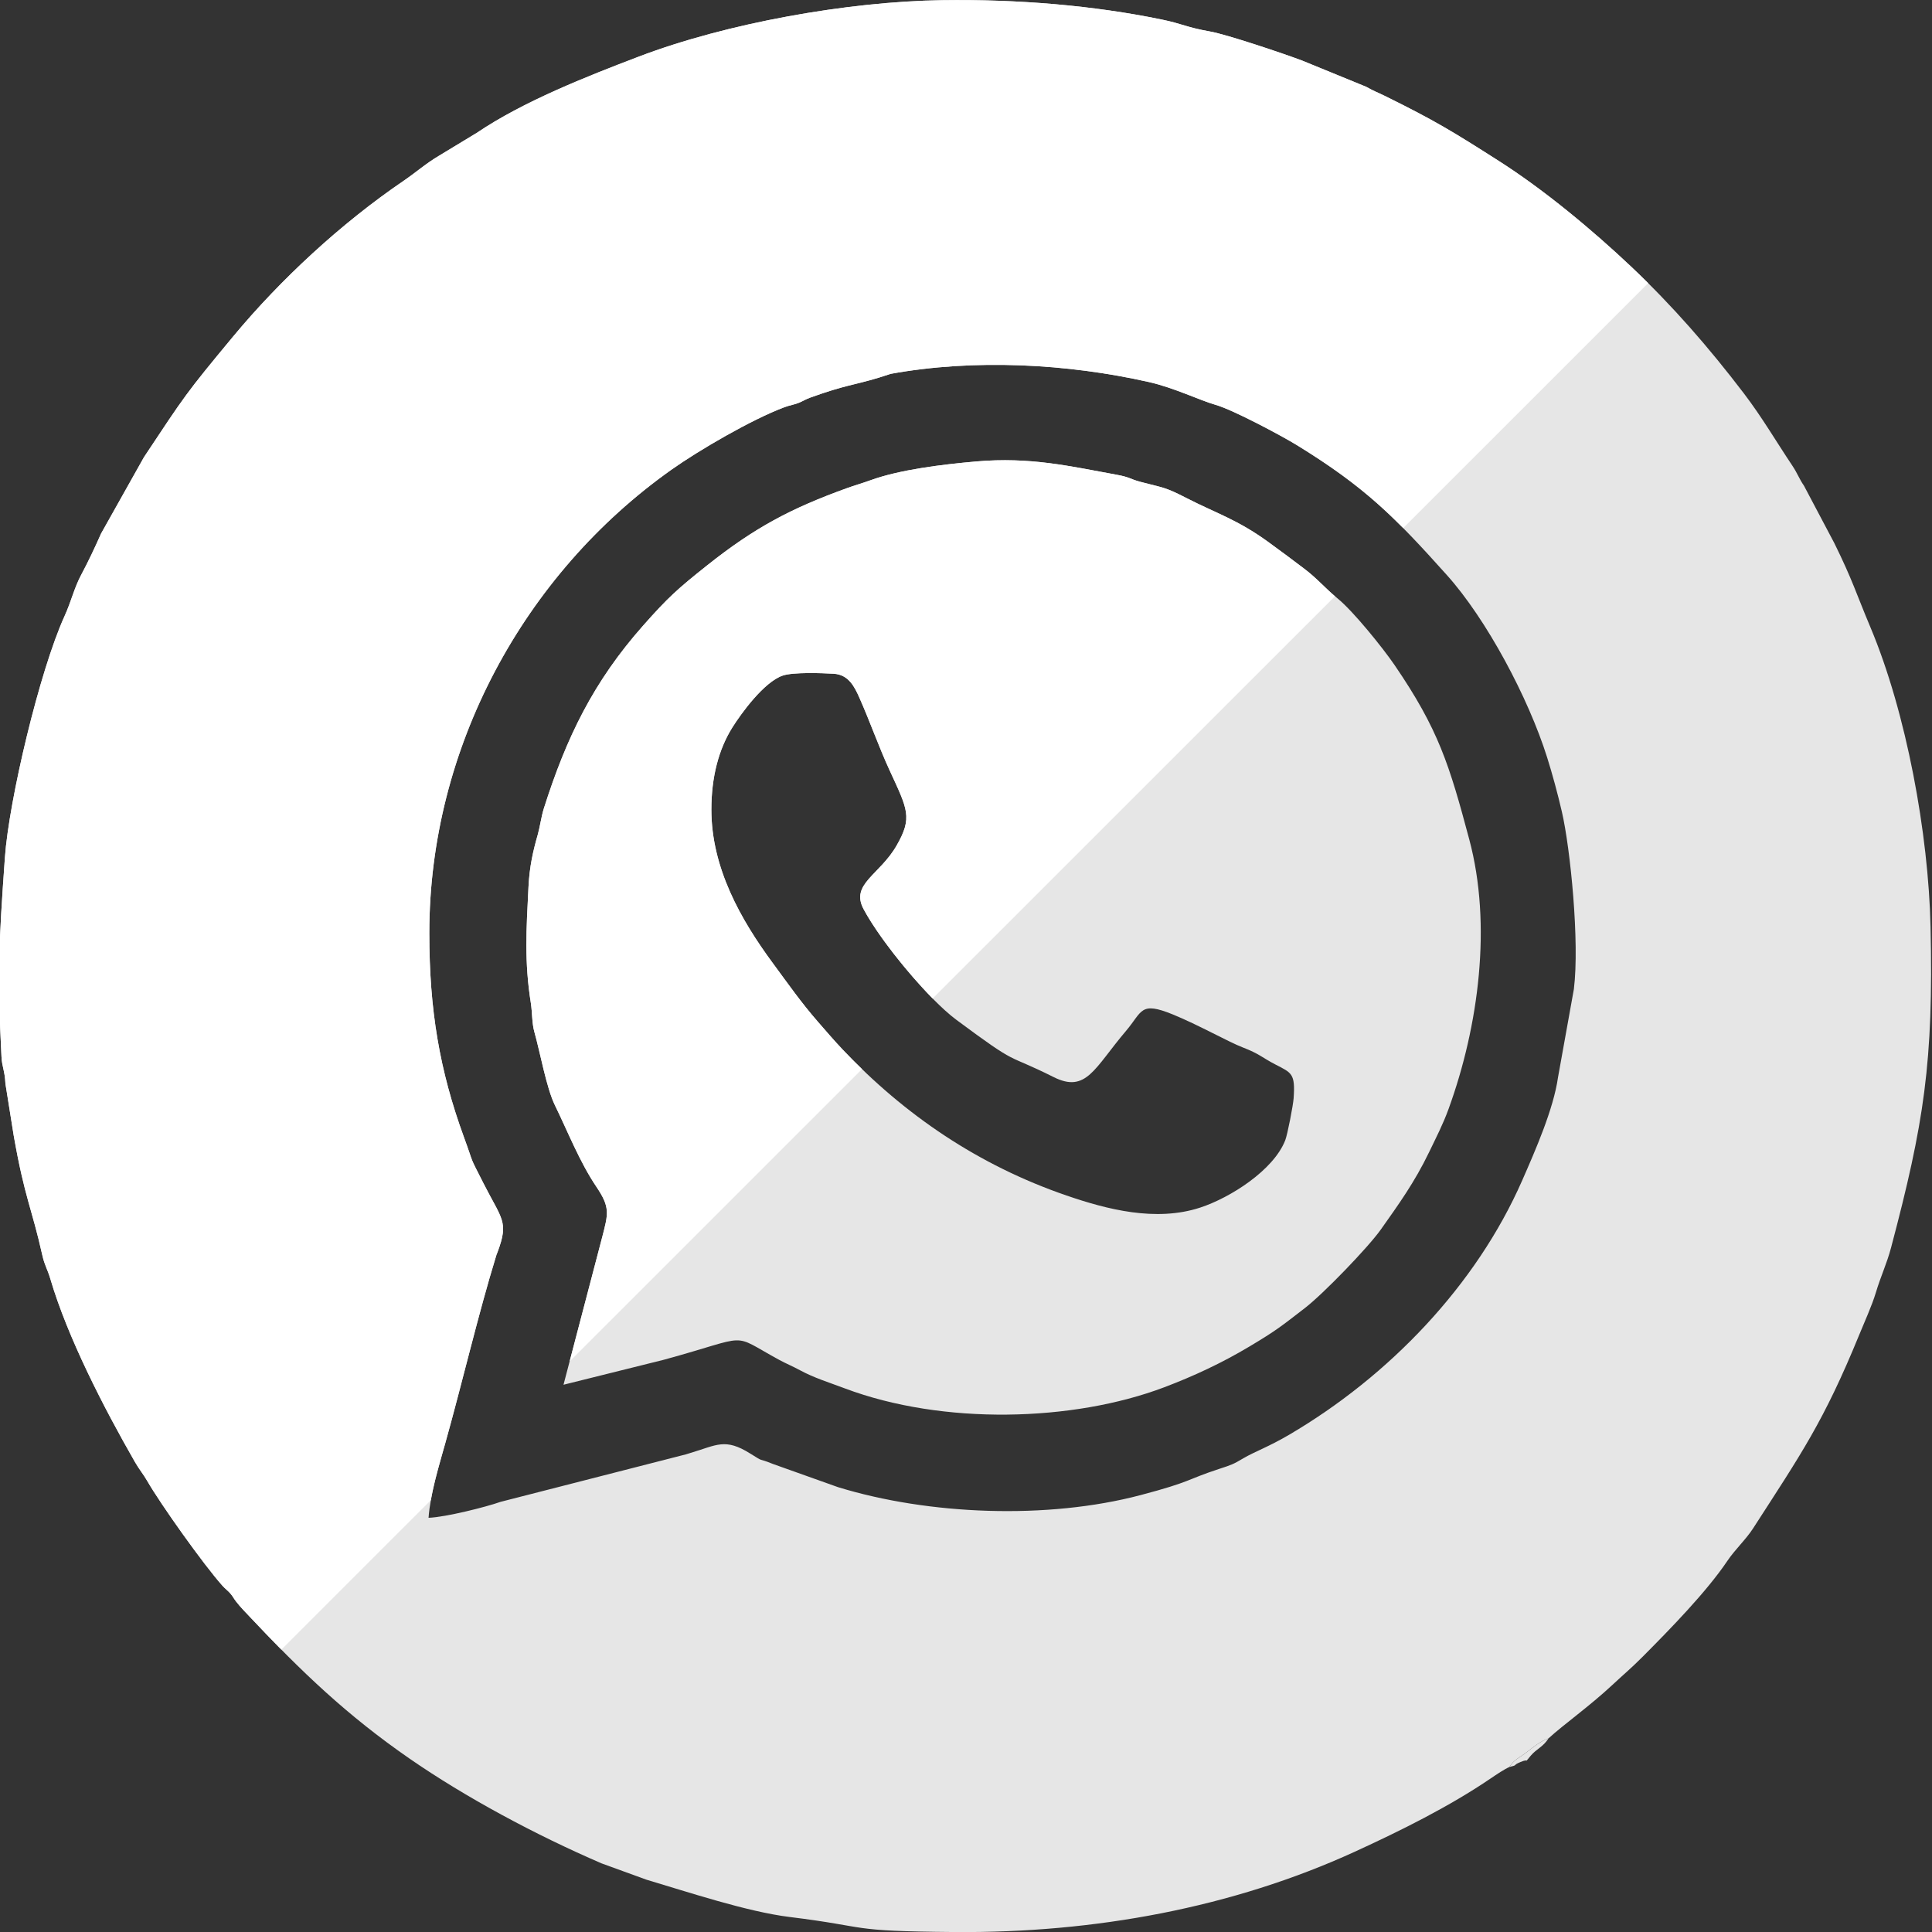 <?xml version="1.0" encoding="UTF-8"?> <svg xmlns="http://www.w3.org/2000/svg" xmlns:xlink="http://www.w3.org/1999/xlink" xml:space="preserve" width="150mm" height="150mm" version="1.1" style="shape-rendering:geometricPrecision; text-rendering:geometricPrecision; image-rendering:optimizeQuality; fill-rule:evenodd; clip-rule:evenodd" viewBox="0 0 15000 15000"><rect x="0" y="0" width="15000" height="15000" fill="#333333" stroke="none"/> <defs> <style type="text/css"> .fil0 {fill:#E6E6E6} .fil1 {fill:white} </style> </defs> <g id="Слой_x0020_1">  <g id="_1308171045104"> <g> <path class="fil0" d="M3333.19 7244.14c0,-1436.5 732.79,-2784.57 1879.38,-3597.22 211.63,-149.99 623.27,-390.44 878.19,-485.5 41.98,-15.65 79.81,-20.58 113.98,-35.05 28.07,-11.89 51.9,-27.18 88.16,-40.19 274.74,-98.55 325.92,-92.67 528.24,-153.38l94 -30.24c649.51,-118.17 1372.04,-79.19 2004.34,63.5 195.8,44.18 396.57,142.47 516.89,176.7 141.29,40.18 522.12,245.43 630.59,312.04 537.37,329.95 768.4,566.07 1166.62,1010.1 308.82,344.35 632.61,952.75 778.19,1415.36 41.6,132.19 82.32,282.4 114.64,422.4 66.29,287.13 138.34,1011.25 93.1,1377.04l-123.13 684.84c-34.91,246.55 -176.55,568.67 -277.45,798.86 -358.75,818.43 -1035.57,1520.85 -1808.58,1975.22 -160.08,94.09 -272.7,133.74 -354.55,182.05 -81.24,47.95 -89.88,51.09 -193.03,84.84 -254.41,83.26 -207.68,96.84 -607.06,202.32 -724.5,191.35 -1645.13,154.84 -2349.72,-61.72l-504.79 -179.9c-127.57,-52.03 -57.81,-6.39 -176.48,-80.92 -195.52,-122.79 -260.39,-64.95 -461.53,-5.46 -16.85,4.98 -24.15,7.43 -37.71,11.76l-1438.22 368.45c-113.44,40.19 -426.11,119.04 -559.93,124.08 13.3,-185.3 79.74,-400.63 131.15,-583.94 128.71,-458.89 257.44,-1007.55 392.81,-1446.85 10.73,-34.8 -2.06,4.76 12.59,-34.6 87.74,-235.89 32.51,-249.96 -111.71,-534.5 -116.73,-230.29 -64.41,-120.78 -149.5,-353.39 -190.87,-521.76 -269.48,-992.28 -269.48,-1586.7zm8385.94 6474.93c35.5,-57.62 70.7,-66.8 136.04,-116.7 54.77,-41.82 102.17,-82 167.71,-105.93 122.13,-111.5 317.8,-248.69 496.83,-415.82 89.18,-83.25 145.61,-129.05 235.47,-219.48 210.6,-211.91 492.99,-500.25 656.17,-742.69 59.24,-88.01 144.24,-166.28 199.51,-251.97 373.74,-579.43 547.35,-827.07 823.7,-1501.99 40.11,-97.95 99.9,-229.77 129.05,-327.39 38.63,-129.38 85.56,-225.89 118.43,-349.96 256.18,-966.72 330.28,-1441.39 306.69,-2491.73 -16.17,-720.14 -185.84,-1657.72 -467.79,-2327.61 -108.31,-257.36 -137.78,-363.89 -278.9,-650.15l-235.84 -446.11c-36.77,-52.96 -51.38,-97.47 -89.24,-154.11 -131.22,-196.28 -236.58,-378.24 -378.26,-564.11 -275.06,-360.88 -557.62,-683.56 -871.5,-980.3 -303.58,-287.01 -678.35,-598.9 -1030.13,-823.25 -358.68,-228.76 -493.15,-311.38 -878.38,-501.8 -65.97,-32.61 -86.13,-37.05 -151.89,-74.29l-496.76 -203.27c-147.85,-55.89 -586.27,-202.96 -713.86,-225.61 -188.07,-33.39 -212.27,-59.37 -377.26,-93.36 -528.42,-108.88 -1113.03,-158.36 -1702.82,-150 -736.45,10.45 -1675.75,179.04 -2354.97,437.52 -404.83,154.07 -899.22,348.67 -1260.12,592.97l-293.14 177.56c-102.98,61.04 -177.52,128.51 -274.73,194.67 -481.31,327.59 -953.48,762.89 -1325.38,1211.22 -366.02,441.26 -371.06,453.57 -689.98,934.08l-333.14 593.34c-46.61,105.48 -99.05,216.82 -152.43,316.63 -57.9,108.26 -76.78,204.93 -131.32,324.71 -192.64,423.01 -431.3,1426.78 -462.93,1875.29 -46.94,665.54 -59.74,900.39 -26.44,1543.89 4.29,82.91 25.79,107.52 30.7,210.72l64.16 401.62c86.15,489.58 138.88,556.88 222.33,929.91 17.91,80.08 39.53,106.73 61.5,181.4 134.56,457.21 416.46,1004.02 657.33,1423.49 33.44,58.24 65.73,95.44 95.69,147.69 101.9,177.73 438.39,650.94 584.05,813.52 21.03,23.48 40.88,37.36 57.71,56.11 22.09,24.59 26.79,38.86 47.78,66.04 35.31,45.72 74.9,85.18 107.44,119.78 399.37,424.65 753.98,764.16 1238.49,1099.37 438.02,303.04 978.88,592.9 1492.31,814.35l348.31 126.54c311.89,92.45 779.83,248.7 1110.99,289.48 644.13,79.31 431.51,110.15 1283.26,116.91 1084.45,8.61 2156.51,-189.07 3106,-623.96 354.17,-162.22 733.62,-350.51 1054.67,-569 46.12,-31.38 109.3,-73.6 144.89,-88.22z"></path> <path class="fil0" d="M5523.05 6285.88c0,-251.38 56.13,-467.97 163.54,-638.84 67.48,-107.37 244.95,-352.54 390.65,-401.91 80.8,-27.37 302.07,-19.54 395.42,-14.2 116.16,6.64 162.2,101.7 200.25,187.59 85.43,192.9 149.31,378.34 233.61,561.39 141.12,306.45 179.51,367 54.58,584.95 -131.44,229.28 -360.35,298.74 -256.26,493.54 141.55,264.9 509.55,702.73 718.71,858.15 503.1,373.82 369.76,251.92 756.66,445.75 254.05,127.28 316.71,-69.97 561.86,-358.14 128.96,-151.59 107.45,-232.37 363.56,-128.11 197.9,80.57 434.05,214.28 542.44,255.82 131.11,50.26 148.69,78.17 253.51,132.42 127.07,65.76 155.87,69.85 142.08,263.18 -3.91,54.82 -47.57,280.81 -65.11,325.61 -91.12,232.76 -426.56,445.97 -659.97,522.5 -345.32,113.23 -726.07,13.61 -1038.43,-93.76 -683.43,-234.92 -1256.02,-624.78 -1738.35,-1133.59 -60.09,-63.4 -124,-137.49 -191.42,-215.05 -131.38,-151.16 -221.87,-281.11 -353.01,-459.16 -244.12,-331.45 -474.32,-734.09 -474.32,-1188.14zm-368.5 4271.1c693.46,-189.16 503.25,-212.13 894.75,0.8 54.42,29.59 101.44,48.13 162.91,81.26 109.59,59.08 217.24,91.57 347.39,140.51 759.99,285.77 1770.28,259.75 2479.67,-8.81 227.99,-86.31 446.25,-188.02 659.87,-315.57 212.42,-126.82 249.35,-158.58 432.22,-299.67 143.75,-110.91 491.61,-471.09 590.13,-610.56 132.96,-188.2 260.39,-363.15 374.87,-601.32 54.98,-114.4 106.31,-212.49 150.59,-334.41 234.24,-645.09 337.28,-1429.51 160.75,-2090.72 -155.26,-581.5 -238.45,-855.11 -580.74,-1355.68 -92.97,-135.96 -320.94,-418.02 -441.49,-516.13 -95.4,-77.64 -158.22,-154.68 -257.03,-229.41 -98.69,-74.64 -172.25,-129.97 -280.18,-208.38 -242.24,-175.98 -404.95,-223 -634.02,-340.93 -178.2,-91.74 -181.49,-79.01 -360.79,-127.25 -83.7,-22.52 -78.68,-35.77 -185.39,-55.22 -359.8,-65.59 -670.51,-139.65 -1089.94,-102.67 -265.03,23.37 -593.22,63.51 -819.83,145.87 -65.01,23.63 -120.78,38.87 -182.51,61.18 -433.11,156.52 -714.3,304.11 -1088.26,601.7 -227.8,181.28 -300.79,246.83 -494.15,465.28 -385.45,435.44 -595.04,865.41 -771.43,1421.29 -19.1,60.2 -30.04,143.03 -46.26,199.83 -37.57,131.61 -64.51,248.13 -72.65,409.3 -16.49,326.57 -32.6,579.52 18.21,899.01 11.56,72.66 8.29,157.61 27.11,223.76 45.69,160.56 93.61,435.48 159.94,571 99.99,204.27 191.12,438.96 321.8,632.74 108.09,160.28 92.69,207.64 45.92,389.15l-300.97 1148.13 779.51 -194.08z"></path> <path class="fil0" d="M11719.13 13719.07c73.51,-17.83 18.15,-10.68 86.91,-39.21 76.18,-31.63 19.74,19.58 78.34,-48.44 49.19,-57.09 94.47,-66.17 138.5,-134.98 -65.54,23.93 -112.94,64.11 -167.71,105.93 -65.34,49.9 -100.54,59.08 -136.04,116.7z"></path> </g> <g> <path class="fil1" d="M3333.19 7244.13c0,-1436.5 732.79,-2784.56 1879.38,-3597.21 211.62,-149.99 623.27,-390.44 878.19,-485.5 41.97,-15.65 79.81,-20.58 113.98,-35.06 28.07,-11.87 51.9,-27.17 88.15,-40.17 274.74,-98.57 325.93,-92.68 528.25,-153.39l94 -30.24c649.51,-118.17 1372.04,-79.19 2004.34,63.5 195.8,44.18 396.58,142.47 516.89,176.7 141.29,40.18 522.12,245.43 630.59,312.04 369.22,226.7 593.83,409.11 827.4,645.11l1902.04 -1901.55c-42.51,-42.3 -85.55,-84.08 -129.2,-125.35 -303.58,-287.01 -678.35,-598.88 -1030.12,-823.23 -358.69,-228.77 -493.15,-311.39 -878.39,-501.8 -65.96,-32.62 -86.13,-37.05 -151.9,-74.3l-496.75 -203.27c-147.85,-55.89 -586.27,-202.96 -713.85,-225.61 -188.08,-33.39 -212.28,-59.37 -377.27,-93.37 -528.43,-108.87 -1113.03,-158.35 -1702.82,-149.99 -736.45,10.45 -1675.75,179.04 -2354.98,437.52 -404.83,154.07 -899.21,348.67 -1260.11,592.96l-293.14 177.58c-102.98,61.03 -177.52,128.5 -274.73,194.66 -481.31,327.59 -953.49,762.89 -1325.38,1211.22 -366.02,441.26 -371.06,453.57 -689.98,934.08l-333.14 593.34c-46.6,105.47 -99.05,216.81 -152.43,316.63 -57.9,108.26 -76.78,204.93 -131.33,324.71 -192.62,423.01 -431.29,1426.78 -462.92,1875.3 -46.94,665.53 -59.74,900.38 -26.44,1543.89 4.29,82.9 25.79,107.51 30.7,210.71l64.15 401.62c86.16,489.58 138.89,556.88 222.34,929.91 17.91,80.08 39.53,106.73 61.5,181.4 134.56,457.21 416.47,1004.02 657.33,1423.49 33.45,58.24 65.74,95.44 95.69,147.68 101.9,177.73 438.39,650.95 584.05,813.53 21.04,23.48 40.87,37.37 57.72,56.11 22.07,24.59 26.78,38.86 47.77,66.04 35.31,45.72 74.9,85.19 107.43,119.78 82.83,88.08 163.74,172.47 244.27,253.94l1160.5 -1160.2c26.47,-149.34 74.35,-307.53 113.51,-447.16 128.71,-458.89 257.44,-1007.55 392.82,-1446.84 10.72,-34.8 -2.07,4.76 12.58,-34.61 87.74,-235.89 32.51,-249.96 -111.71,-534.49 -116.73,-230.3 -64.41,-120.79 -149.51,-353.4 -190.86,-521.76 -269.47,-992.28 -269.47,-1586.71z"></path> <path class="fil1" d="M5523.05 6285.87c0,-251.37 56.13,-467.96 163.54,-638.83 67.48,-107.37 244.95,-352.54 390.65,-401.91 80.8,-27.37 302.07,-19.54 395.42,-14.2 116.15,6.64 162.2,101.7 200.25,187.59 85.43,192.91 149.31,378.34 233.6,561.39 141.13,306.45 179.52,367 54.58,584.95 -131.43,229.28 -360.34,298.74 -256.25,493.54 105.83,198.06 338.25,492.77 536.22,693.85l3123.68 -3122.86c-84.19,-71.78 -144.82,-142.94 -236.3,-212.12 -98.69,-74.64 -172.25,-129.97 -280.18,-208.38 -242.23,-175.98 -404.96,-223 -634.03,-340.93 -178.18,-91.74 -181.48,-79 -360.78,-127.25 -83.7,-22.53 -78.67,-35.78 -185.4,-55.23 -359.79,-65.58 -670.5,-139.64 -1089.94,-102.66 -265.01,23.37 -593.21,63.51 -819.82,145.87 -65.01,23.63 -120.78,38.87 -182.51,61.18 -433.11,156.52 -714.3,304.11 -1088.26,601.7 -227.8,181.28 -300.79,246.83 -494.15,465.28 -385.45,435.44 -595.04,865.42 -771.43,1421.29 -19.1,60.21 -30.04,143.03 -46.25,199.82 -37.59,131.63 -64.52,248.13 -72.66,409.3 -16.49,326.58 -32.6,579.53 18.22,899.02 11.56,72.67 8.27,157.61 27.11,223.76 45.68,160.56 93.6,435.48 159.93,571 100,204.28 191.12,438.96 321.79,632.73 108.1,160.3 92.7,207.65 45.92,389.15l-253.54 967.21 2270.18 -2269.6c-51.23,-49.51 -101.52,-100.27 -150.84,-152.3 -60.1,-63.41 -124,-137.49 -191.42,-215.05 -131.38,-151.16 -221.87,-281.11 -353.01,-459.16 -244.12,-331.45 -474.32,-734.09 -474.32,-1188.15z"></path> </g> </g> </g> </svg> 